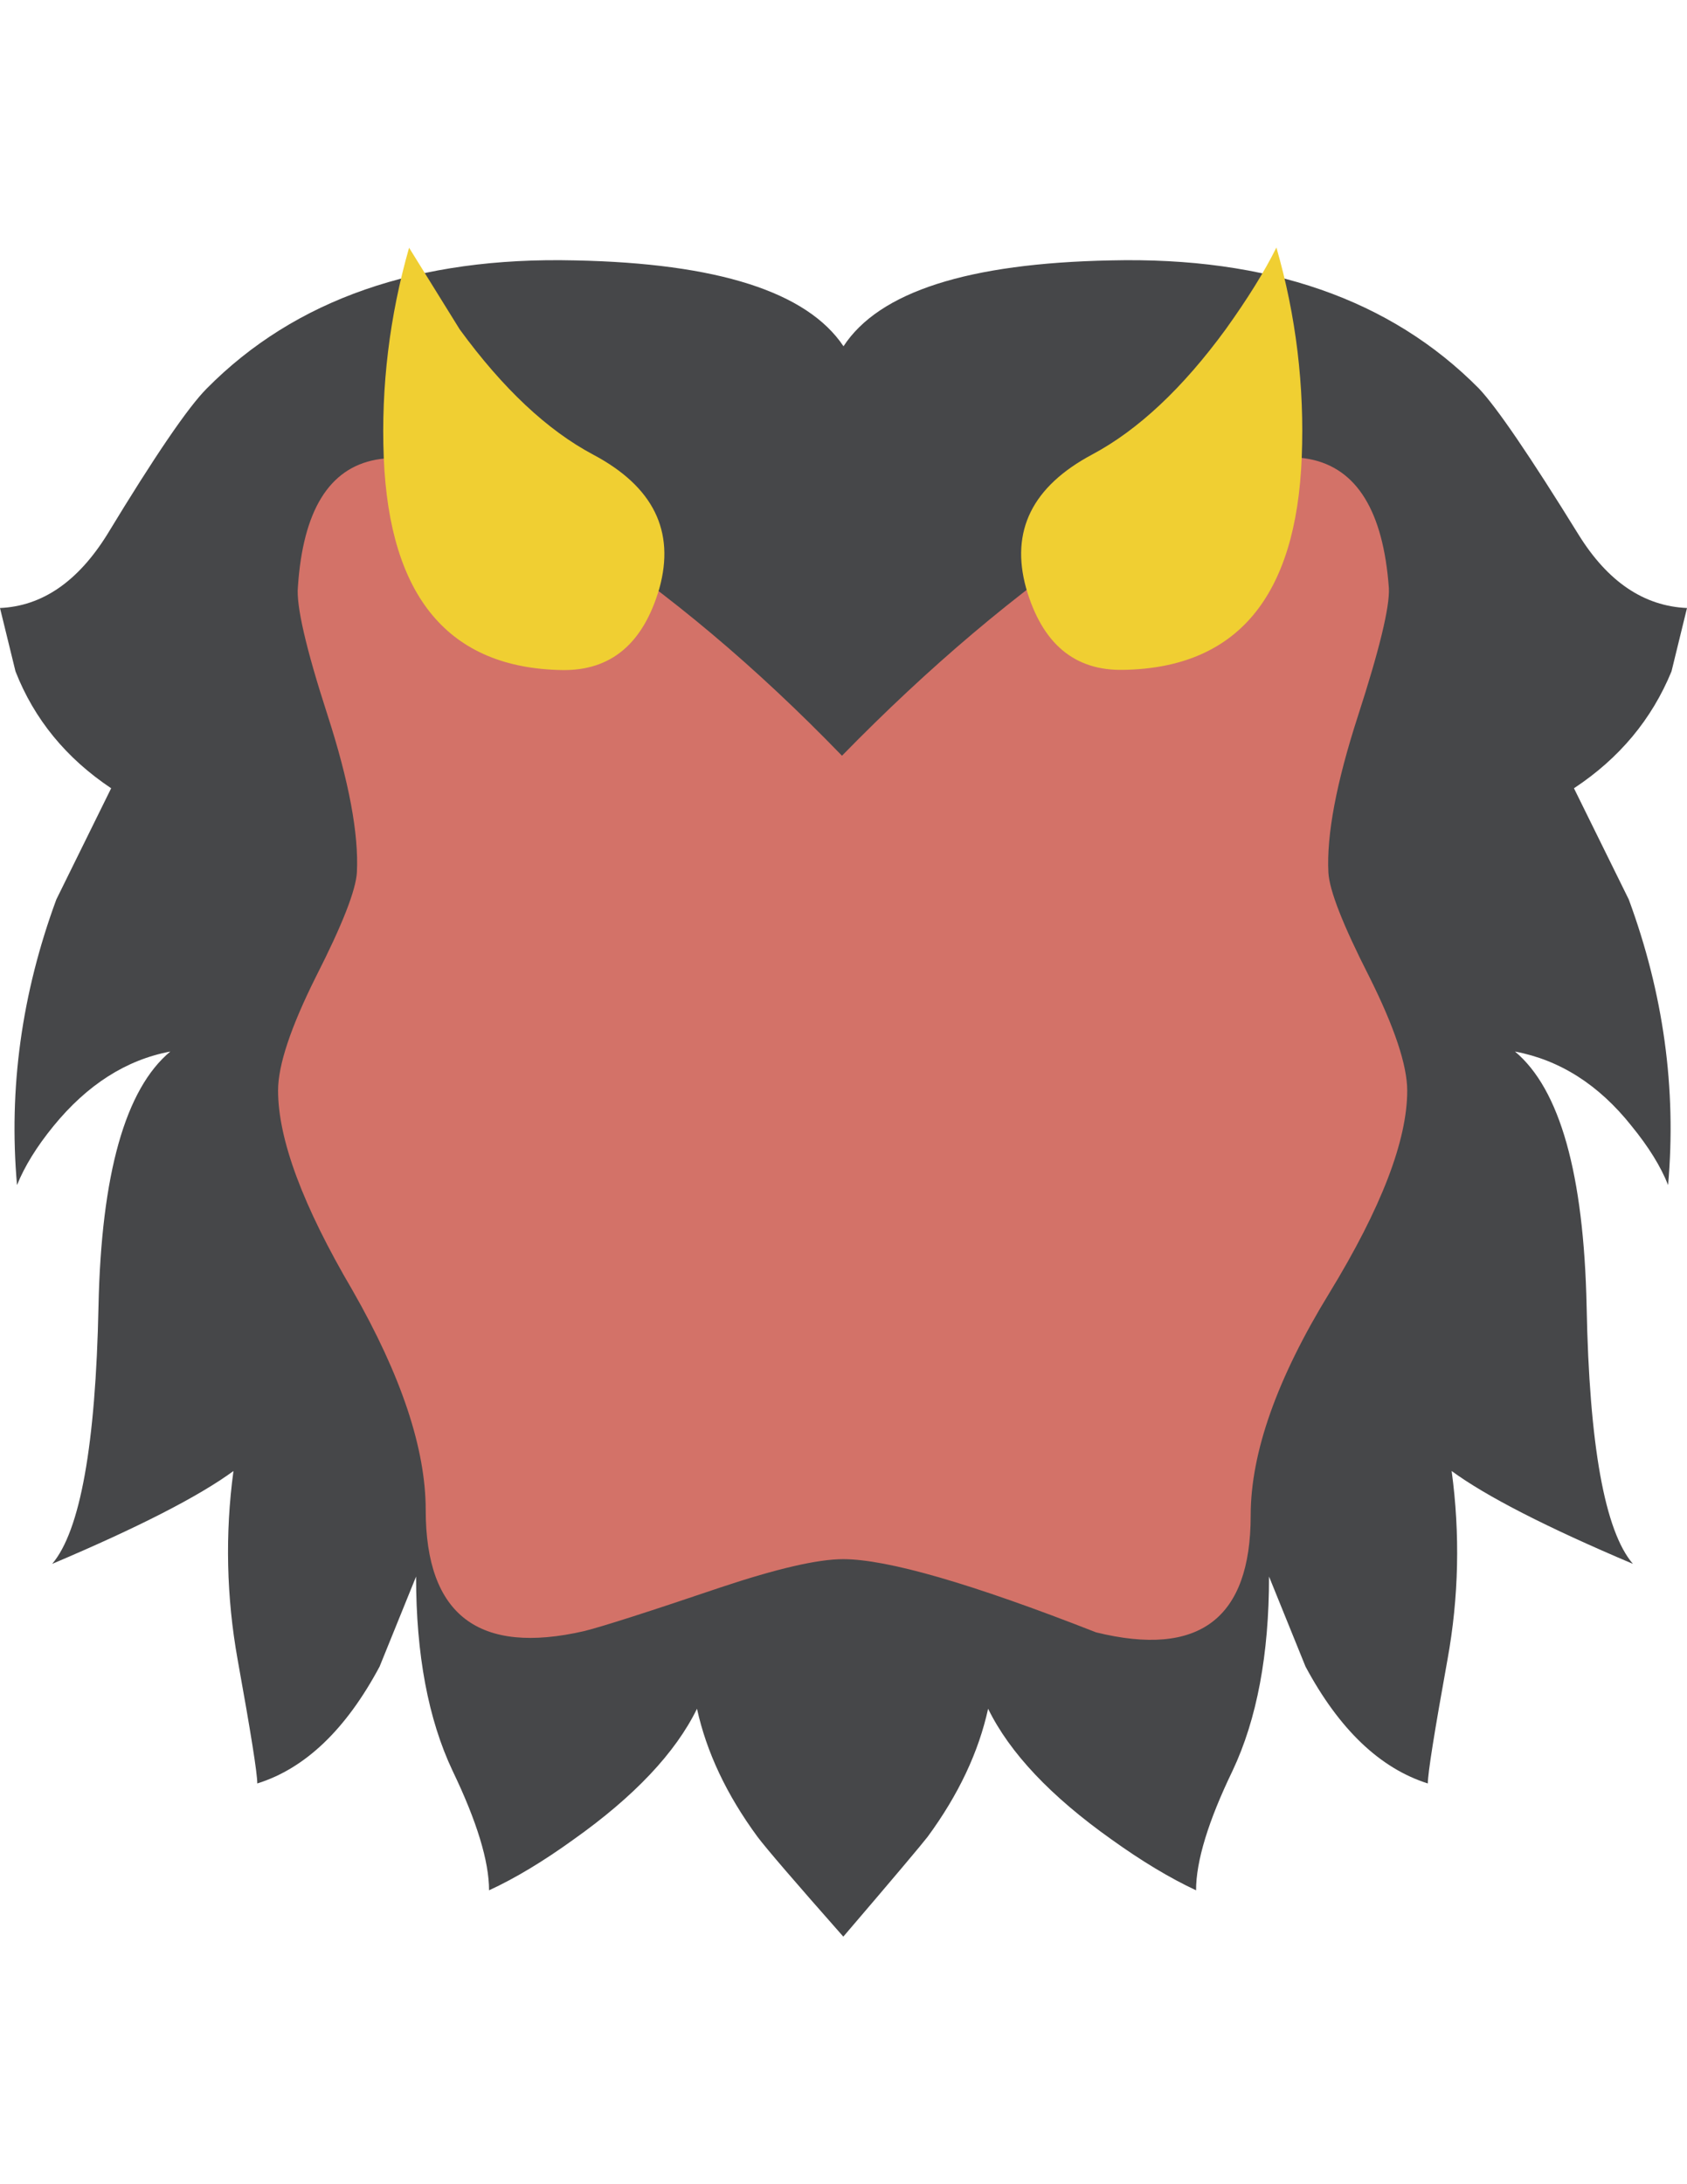 <?xml version="1.0" encoding="iso-8859-1"?>
<!-- Generator: Adobe Illustrator 17.0.0, SVG Export Plug-In . SVG Version: 6.00 Build 0)  -->
<!DOCTYPE svg PUBLIC "-//W3C//DTD SVG 1.0//EN" "http://www.w3.org/TR/2001/REC-SVG-20010904/DTD/svg10.dtd">
<svg version="1.0" id="Layer_1" xmlns="http://www.w3.org/2000/svg" xmlns:xlink="http://www.w3.org/1999/xlink" x="0px" y="0px"
	 width="612px" height="792px" viewBox="0 0 612 792" enable-background="new 0 0 612 792" xml:space="preserve">
<title>emojibodies3_48</title>
<g id="emojibody3Symbol_48_0_Layer0_0_MEMBER_0_FILL">
	<path fill="#464749" d="M606.377,243.446L612,220.472c-15.636-0.686-28.735-9.532-39.296-26.54
		c-17.693-28.597-29.763-46.291-36.21-53.08c-31.958-32.301-76.466-47.8-133.592-46.428c-51.709,1.029-84.009,11.384-96.902,31.135
		c-13.236-19.751-45.742-30.106-97.382-31.135c-57.126-1.372-101.634,14.127-133.592,46.428c-6.789,6.789-18.859,24.483-36.21,53.08
		C28.186,210.939,15.293,219.786,0,220.472l5.623,22.974c6.789,17.351,18.379,31.478,34.701,42.382l-19.888,40.325
		C7.887,360.167,3.086,394.663,6.172,429.707c2.743-6.789,7.132-13.922,13.236-21.397c12.207-14.95,26.334-24.003,42.382-27.02
		c-16.322,13.579-25.031,44.371-26.06,92.376c-1.029,50.337-6.652,81.472-16.802,93.405c31.272-13.236,53.217-24.483,65.767-33.672
		c-3.086,22.7-2.537,45.811,1.509,68.373c4.732,26.197,7.132,41.148,7.132,44.919c17.351-5.418,32.164-19.545,44.371-42.382
		l13.236-32.644c0,28.255,4.389,51.709,13.236,70.431c8.847,18.379,13.236,32.849,13.236,43.342
		c9.532-4.389,19.751-10.561,30.586-18.379c22.082-15.636,37.033-31.478,44.851-47.457c3.429,15.636,10.698,31.135,21.945,46.428
		c3.086,4.115,13.441,16.185,31.135,36.21c18.379-21.465,28.529-33.535,30.586-36.21c11.247-15.293,18.516-30.792,21.945-46.428
		c7.818,15.979,22.768,31.821,44.851,47.457c10.904,7.818,21.054,13.922,30.586,18.379c0-10.561,4.389-25.031,13.236-43.342
		c8.847-18.722,13.236-42.176,13.236-70.431l13.236,32.644c12.207,22.768,27.02,36.896,44.371,42.382
		c0-3.772,2.4-18.722,7.132-44.919c4.115-22.563,4.595-45.674,1.509-68.373c12.55,9.19,34.495,20.437,65.767,33.672
		c-10.218-11.864-15.842-42.999-16.802-93.405c-1.029-47.937-9.67-78.729-25.991-92.376c16.322,3.086,30.449,12.07,42.313,27.02
		c6.104,7.475,10.561,14.607,13.236,21.397c3.086-35.044-1.714-69.539-14.264-103.554l-19.888-40.324
		C587.517,274.924,599.244,260.796,606.377,243.446z"/>
</g>
<g id="emojibody3Symbol_48_0_Layer0_0_MEMBER_1_FILL">
	<path fill="#D37268" d="M510.503,395.486c0-9.19-4.595-22.974-13.784-41.353c-9.533-18.722-14.47-31.272-14.813-37.787
		c-0.686-13.579,2.88-32.507,10.698-56.646c7.818-24.14,11.59-39.639,11.247-46.428c-4.046-55.755-38.404-62.407-103.006-19.888
		c-31.958,21.465-63.779,48.28-95.394,80.649c-31.272-32.301-63.093-59.047-95.394-80.169
		c-64.259-42.519-98.274-36.21-101.977,18.859c-0.686,6.789,2.88,22.288,10.698,46.428c7.818,24.14,11.384,43.205,10.698,57.126
		c-0.343,6.446-5.281,19.065-14.813,37.787c-9.19,18.379-13.784,32.164-13.784,41.353c0,17.693,8.984,41.833,27.02,72.488
		c17.693,30.929,26.54,57.469,26.54,79.62c0,38.13,19.202,52.737,57.606,43.891c6.789-1.714,23.317-6.995,49.446-15.842
		c20.368-6.789,35.181-10.218,44.371-10.218c15.979,0,46.634,8.847,91.759,26.54c37.376,9.19,56.098-4.938,56.098-42.382
		c0-22.768,9.533-49.651,28.529-80.649C501.108,438.005,510.503,413.522,510.503,395.486z"/>
</g>
<g id="emojibody3Symbol_48_0_Layer0_0_MEMBER_2_MEMBER_0_FILL">
	<path fill="#F0CF32" d="M239.204,213.34c5.761-20.779-2.195-36.896-24.003-48.485c-16.665-8.847-32.781-24.003-48.417-45.399
		l-18.379-29.626c-7.064,24.688-10.218,50.337-9.19,76.054c2.057,50.68,23.66,76.397,64.739,77.083
		C221.648,243.24,233.375,233.365,239.204,213.34 M407.497,242.897c41.147-0.686,62.75-26.334,64.739-77.083
		c1.029-25.649-2.057-51.366-9.19-76.054c-4.389,8.847-10.561,18.722-18.379,29.626c-15.636,21.397-31.821,36.553-48.417,45.399
		c-21.74,11.59-29.763,27.706-24.003,48.485C378.077,233.433,389.804,243.24,407.497,242.897L407.497,242.897z"/>
</g>
</svg>
